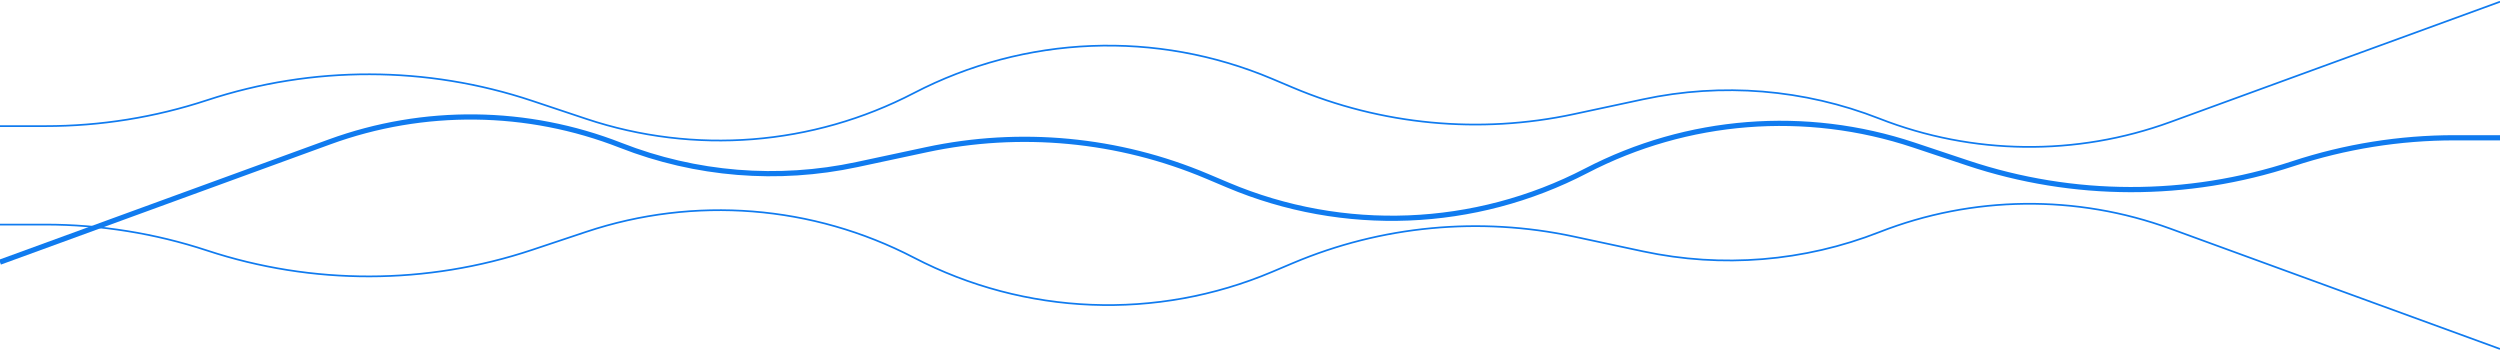 <svg width="1440" height="202" viewBox="0 0 1440 202" fill="none" xmlns="http://www.w3.org/2000/svg">
<path d="M0 151L189.811 81.736C244.088 61.93 303.73 62.631 357.526 83.707V83.707C400.813 100.665 448.13 104.519 493.59 94.791L533.562 86.237C587.773 74.635 644.241 79.983 695.311 101.554L707.273 106.607C773.846 134.726 849.486 131.715 913.612 98.393V98.393C971.91 68.1 1040 62.736 1102.32 83.527L1133.43 93.905C1194.2 114.179 1259.9 114.312 1320.75 94.283V94.283C1350.79 84.396 1382.22 79.358 1413.84 79.358H1440" stroke="#107BEF" stroke-width="3"/>
<path d="M1440 201L1250.19 131.736C1195.91 111.93 1136.27 112.631 1082.47 133.707V133.707C1039.19 150.665 991.87 154.519 946.41 144.791L906.438 136.237C852.227 124.635 795.759 129.983 744.689 151.554L732.727 156.607C666.154 184.726 590.514 181.715 526.388 148.393V148.393C468.09 118.1 400.002 112.736 337.68 133.527L306.571 143.905C245.797 164.179 180.104 164.312 119.248 144.283V144.283C89.207 134.396 57.783 129.358 26.157 129.358H-2.13385e-05" stroke="#107BEF"/>
<path d="M1440 1L1250.19 70.264C1195.91 90.07 1136.27 89.369 1082.47 68.293V68.293C1039.19 51.335 991.87 47.481 946.41 57.209L906.438 65.763C852.227 77.365 795.759 72.017 744.689 50.446L732.727 45.393C666.154 17.274 590.514 20.285 526.388 53.607V53.607C468.09 83.9 400.002 89.264 337.68 68.473L306.571 58.095C245.797 37.821 180.104 37.688 119.248 57.717V57.717C89.207 67.604 57.783 72.642 26.157 72.642H-2.13385e-05" stroke="#107BEF"/>
</svg>
